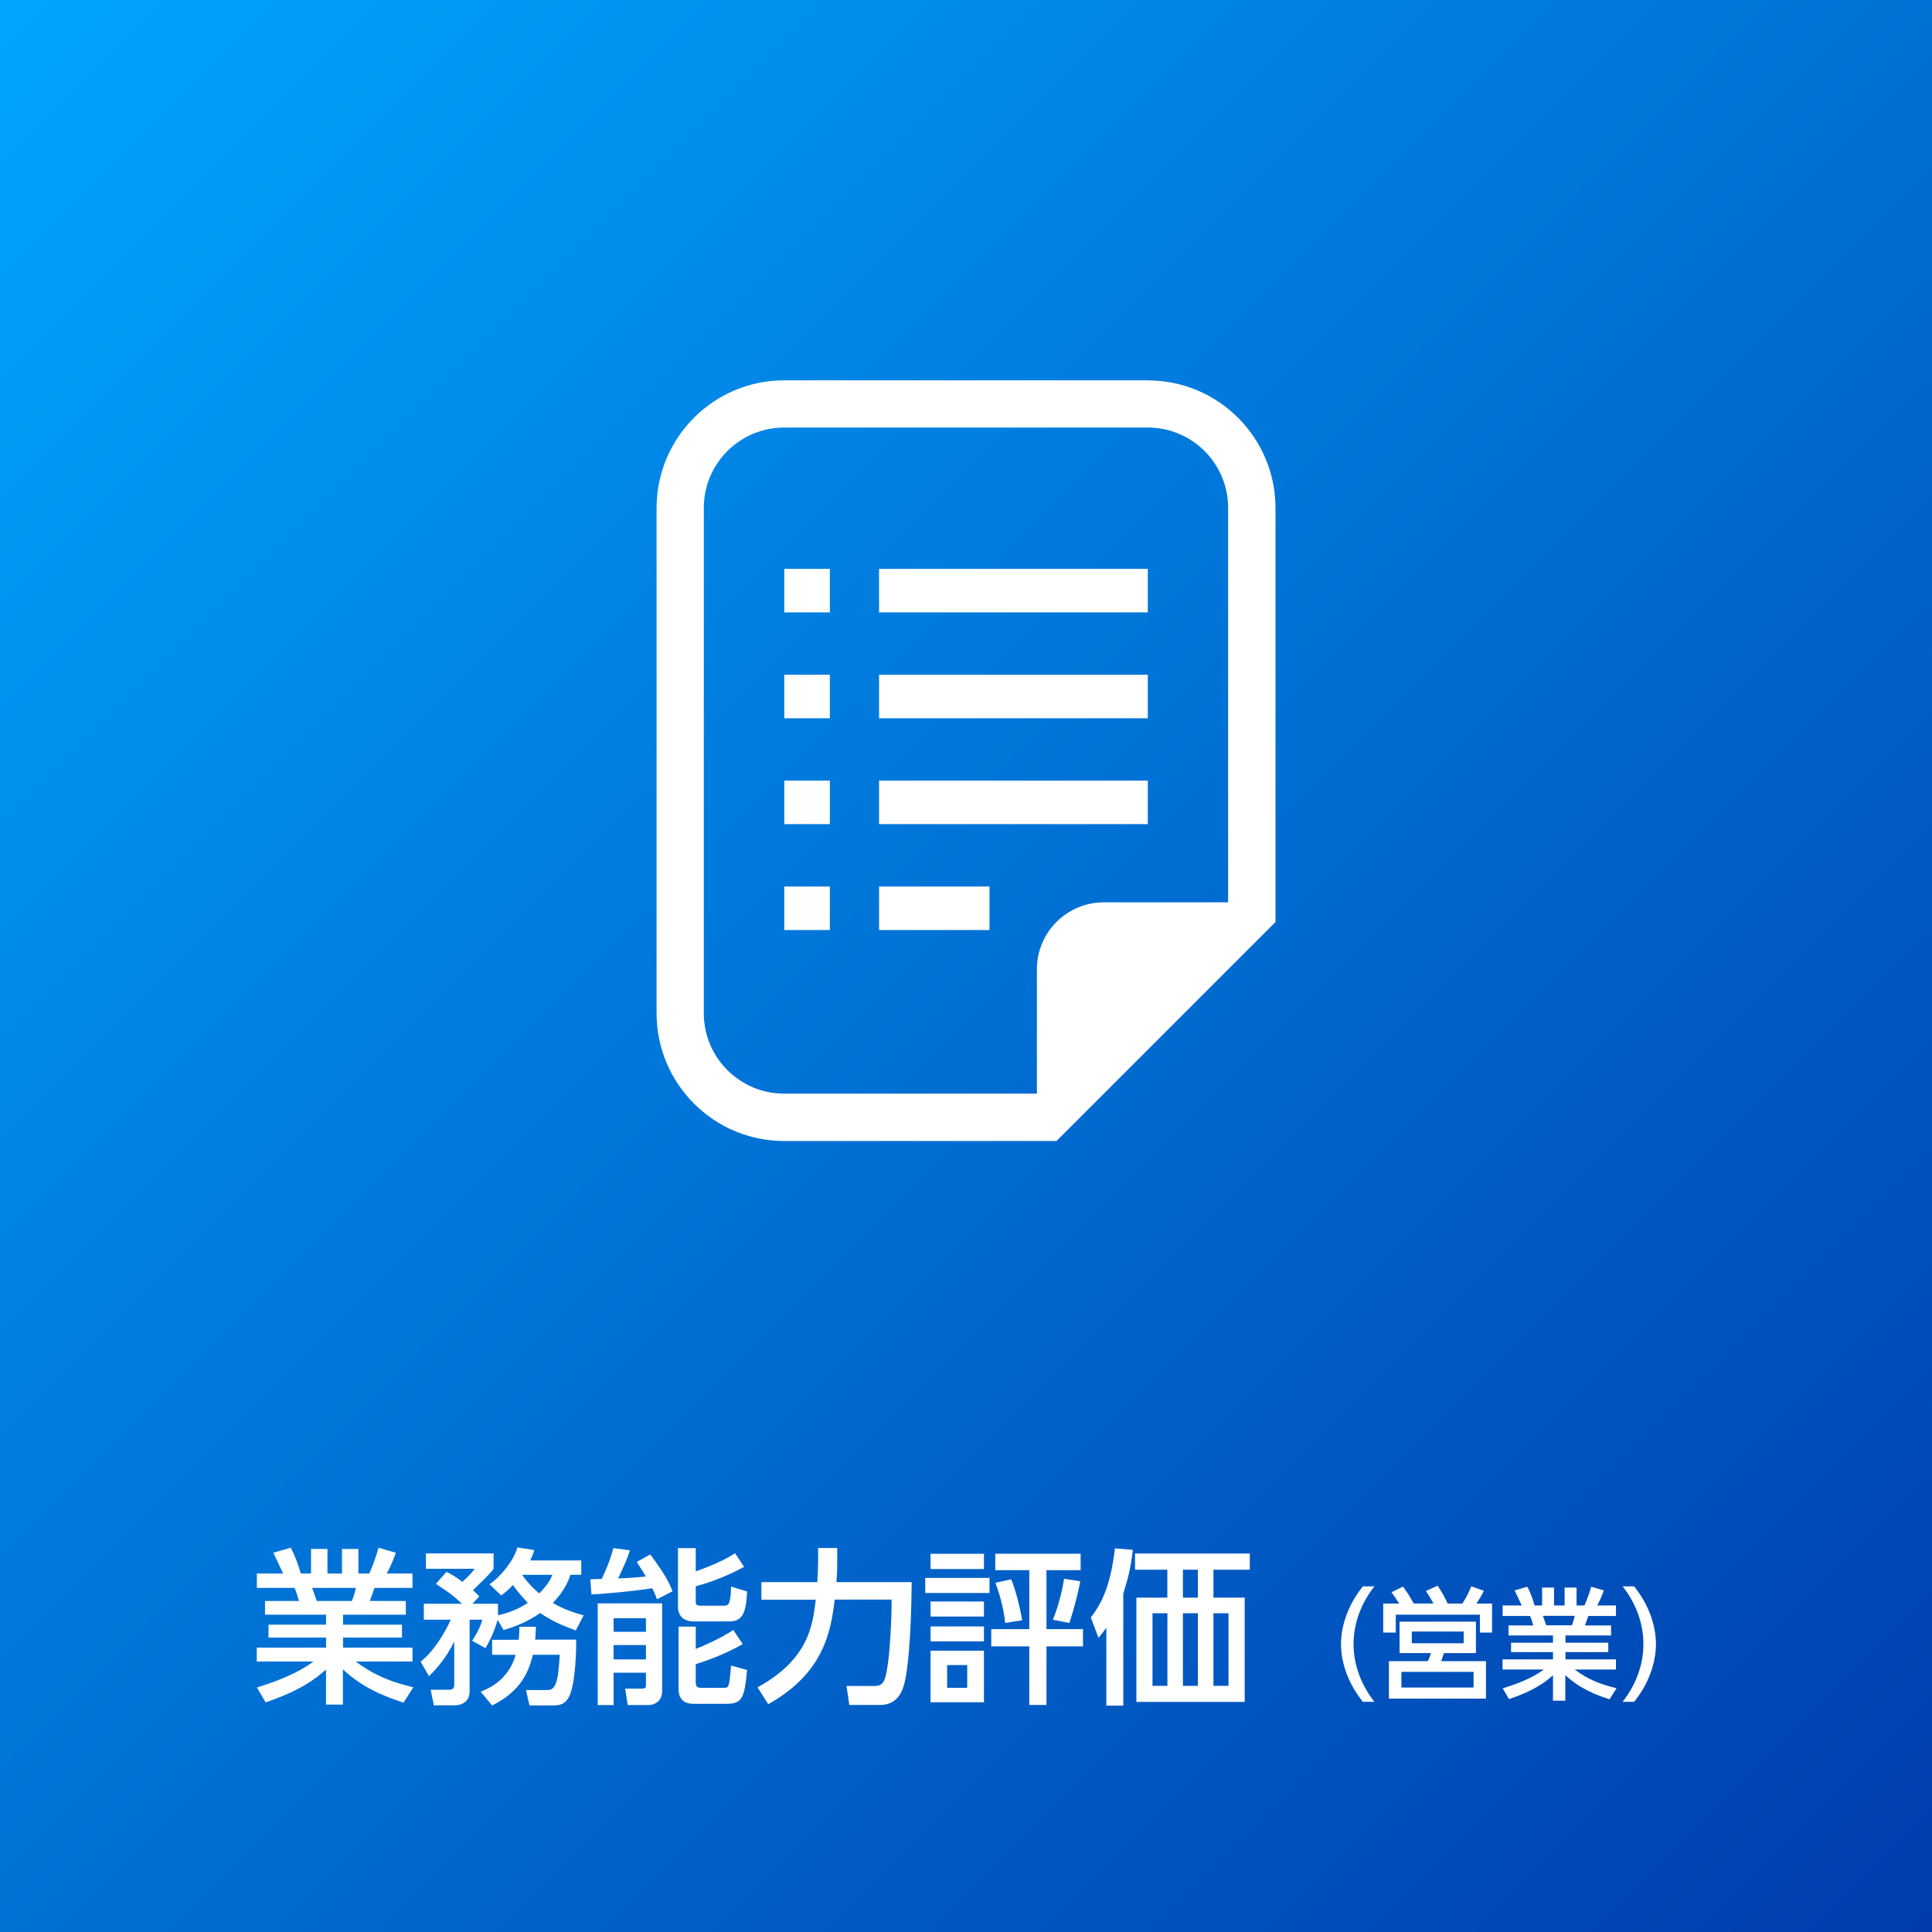 <?xml version="1.0" encoding="UTF-8"?>
<svg xmlns="http://www.w3.org/2000/svg" xmlns:xlink="http://www.w3.org/1999/xlink" id="_レイヤー_2" viewBox="0 0 254 254">
  <rect x="0" y="0" width="254" height="254" fill="#808080" stroke="none"/>
  <defs>
    <style>.cls-1{fill:#fff;}.cls-2{fill:url(#_名称未設定グラデーション_5);}</style>
    <linearGradient id="_名称未設定グラデーション_5" x1="254" y1="254" x2="0" y2="0" gradientUnits="userSpaceOnUse">
      <stop offset="0" stop-color="#003cac"></stop>
      <stop offset="1" stop-color="#00a6ff"></stop>
    </linearGradient>
  </defs>
  <g id="_レイヤー_1-2">
    <rect class="cls-2" width="254" height="254"></rect>
    <path class="cls-1" d="m53.04,223.84c-2.38-.79-5.15-1.78-7.96-4.36v4.62h-2.22v-4.6c-1.41,1.23-3.3,2.73-7.94,4.31l-1.14-1.96c4.55-1.39,6.45-2.71,7.44-3.41h-7.46v-1.83h9.11v-1.32h-7.57v-1.69h7.57v-1.32h-8.03v-1.8h4.47c-.09-.35-.4-1.36-.59-1.72h-4.95v-1.89h3.45c-.15-.33-.86-1.83-1.28-2.73l2.29-.66c.55,1.06.88,1.94,1.32,3.39h1.34v-3.23h2.16v3.23h1.91v-3.23h2.16v3.23h1.43c.42-.9.97-2.44,1.21-3.39l2.29.66c-.07.2-.55,1.56-1.21,2.73h3.39v1.89h-4.99c-.11.29-.53,1.47-.62,1.72h4.73v1.8h-8.25v1.32h7.75v1.69h-7.75v1.32h9.13v1.83h-7.46c2.6,1.94,4.86,2.73,7.57,3.39l-1.28,2Zm-6.78-13.36c.15-.35.33-.84.53-1.72h-5.76c.11.24.51,1.45.62,1.72h4.62Z"></path>
    <path class="cls-1" d="m65.41,213.01c-.57,1.98-1.3,3.17-1.58,3.67l-1.76-.97c.29-.44,1.03-1.56,1.34-2.77h-1.67v9.5c0,.84-.55,1.76-2.02,1.76h-2.68l-.42-2.05h2.35c.44,0,.75-.11.75-.59v-5.74c-1.1,2.22-2.29,3.52-3.32,4.55l-1.1-1.91c1.67-1.3,3.17-3.72,3.96-5.52h-3.54v-2.09h5.02c-1.34-1.23-1.45-1.3-3.43-2.62l1.39-1.58c.64.33,1.08.55,2.09,1.32,1.14-1.06,1.39-1.41,1.61-1.72h-6.4v-2.02h8.89v2.02c-.4.53-.55.73-2.71,2.82.4.35.53.48.84.81l-.92.97h3.37v1.5c.33-.07,2.11-.4,3.92-1.63-.44-.46-1.14-1.19-1.96-2.33-.7.75-1.1,1.03-1.54,1.36l-1.54-1.47c1.56-1.06,3.23-3.19,3.67-4.84l2.22.35c-.13.46-.26.81-.53,1.36h6.71v1.89h-1.43c-.18.55-.64,1.98-2.31,3.7,1.72.99,3.1,1.36,4.05,1.63l-1.03,1.98c-2.09-.75-3.46-1.43-4.67-2.29-1.89,1.3-3.56,1.87-4.82,2.24l-.77-1.3Zm2.79,2.55c.07-.73.07-1.12.09-1.69h2.16c0,.51-.02.84-.09,1.69h5.39c.02.46,0,4.86-.73,7-.55,1.65-1.58,1.65-2.42,1.65h-2.99l-.46-2.02h2.66c.48,0,.86-.02,1.19-.7.37-.79.46-1.94.59-3.94h-3.54c-.64,2.9-2.18,5.1-5.35,6.67l-1.5-1.8c.99-.42,3.63-1.5,4.6-4.86h-3.1v-1.98h3.5Zm.44-8.52c.97,1.36,1.74,2.02,2.25,2.44,1.25-1.23,1.58-2.05,1.72-2.44h-3.96Z"></path>
    <path class="cls-1" d="m86.37,210.24c-.15-.42-.24-.66-.62-1.43-1.36.22-5.26.68-7.99.81l-.15-2c.66-.02.75-.02,1.5-.04.62-1.3,1.21-2.77,1.52-4.05l2.18.29c-.35,1.12-.59,1.65-1.54,3.7.24,0,2.4-.11,3.63-.26-.51-.9-.86-1.39-1.19-1.91l1.78-.99c1.85,2.51,2.42,3.54,2.93,4.84l-2.05,1.06Zm-7.79.55h8.47v11.57c0,1.41-1.19,1.8-1.69,1.8h-2.84l-.33-2.16h2.27c.29,0,.46-.09.46-.4v-1.69h-4.25v4.25h-2.09v-13.38Zm2.09,1.96v1.78h4.25v-1.78h-4.25Zm0,3.52v1.89h4.25v-1.89h-4.25Zm10.8-12.74v3.06c.68-.24,3.32-1.17,5.17-2.38l1.19,1.78c-1.52.84-3.94,1.94-6.36,2.55v2.05c0,.18,0,.51.59.51h3.04c.62,0,.97,0,1.01-2.51l2.11.64c-.13,2.93-.64,3.94-2.4,3.94h-4.6c-1.94,0-2.09-1.45-2.09-1.87v-7.77h2.33Zm-2.25,10.32h2.25v2.93c.92-.35,3.43-1.45,4.93-2.49l1.25,1.85c-1.98,1.17-4.58,2.16-6.18,2.64v2.46c0,.53.31.66.62.66h3.01c.73,0,.77,0,1.01-2.93l2.11.59c-.35,3.65-.62,4.44-2.73,4.44h-4.36c-1.92,0-1.92-1.58-1.92-2.02v-8.14Z"></path>
    <path class="cls-1" d="m99.59,221.84c6.71-3.7,7.24-8.08,7.66-11.53h-7.15v-2.31h7.35c.02-.24.11-1.8.11-2.9v-1.58h2.51v1.69c0,1.3-.04,2.11-.11,2.79h9.9c-.07,7.39-.53,11.55-.9,13.07-.2.84-.73,3.08-3.23,3.08h-4.07l-.37-2.49h3.67c1.25,0,1.41-.79,1.69-2.4.33-1.83.59-6.45.57-8.96h-7.48c-.51,4.27-1.47,9.68-8.74,13.75l-1.41-2.22Z"></path>
    <path class="cls-1" d="m130.09,207.45v1.98h-8.45v-1.98h8.45Zm-.73-3.17v2h-7.02v-2h7.02Zm0,6.27v1.98h-7.02v-1.98h7.02Zm0,3.28v1.96h-7.02v-1.96h7.02Zm0,3.19v6.78h-7.02v-6.78h7.02Zm-2.2,1.89h-2.64v2.99h2.64v-2.99Zm8.16,5.24v-7.7h-5v-2.27h5v-7.75h-4.47v-2.16h11.22v2.16h-4.49v7.75h4.8v2.27h-4.8v7.7h-2.27Zm-3.17-10.78c-.22-2.2-.88-4.2-1.28-5.28l2.07-.46c.57,1.3,1.19,3.83,1.45,5.39l-2.25.35Zm6.27-.42c.77-1.85,1.3-4.16,1.47-5.39l2.13.33c-.37,2.05-1.1,4.49-1.43,5.48l-2.18-.42Z"></path>
    <path class="cls-1" d="m147.67,224.24h-2.22v-10.25c-.4.57-.57.79-1.03,1.34l-1.01-2.68c1.32-1.74,2.55-3.85,3.17-9.09l2.35.2c-.24,2.22-.59,3.65-1.25,5.74v14.74Zm16.66-17.87h-4.8v3.67h4.11v13.71h-14.24v-13.71h4.07v-3.67h-4.25v-2.13h15.09v2.13Zm-10.85,5.72h-1.96v9.55h1.96v-9.55Zm4-5.72h-1.96v3.67h1.96v-3.67Zm0,5.72h-1.96v9.55h1.96v-9.55Zm4.03,0h-1.98v9.55h1.98v-9.55Z"></path>
    <path class="cls-1" d="m179.17,223.74c-2.71-3.39-2.87-6.58-2.87-7.59s.16-4.19,2.87-7.59h1.52c-1.71,2.18-2.74,4.82-2.74,7.59s1.04,5.41,2.74,7.59h-1.52Z"></path>
    <path class="cls-1" d="m188.46,210.82c-.1-.18-.53-.98-.99-1.65l1.54-.7c.69,1.09.94,1.52,1.31,2.35h1.94c.56-.88.85-1.49,1.17-2.27l1.65.59c-.32.71-.82,1.44-.99,1.68h2.07v3.81h-1.6v-2.35h-11.06v2.35h-1.65v-3.81h2.1c-.53-.82-.85-1.26-1.01-1.49l1.5-.74c.34.45.8,1.07,1.42,2.22h2.61Zm5.57,6.51h-4.19l-.37,1.06h5.89v4.93h-12.76v-4.93h5.11c.18-.34.32-.67.4-1.06h-4.11v-4.13h10.04v4.13Zm-.3,2.47h-9.49v2.06h9.49v-2.06Zm-1.3-5.3h-6.82v1.54h6.82v-1.54Z"></path>
    <path class="cls-1" d="m211.58,223.4c-1.73-.58-3.75-1.3-5.79-3.17v3.36h-1.62v-3.34c-1.02.9-2.4,1.98-5.78,3.14l-.83-1.42c3.31-1.01,4.69-1.97,5.41-2.48h-5.43v-1.33h6.63v-.96h-5.51v-1.23h5.51v-.96h-5.84v-1.31h3.25c-.06-.26-.29-.99-.43-1.25h-3.6v-1.38h2.51c-.11-.24-.62-1.33-.93-1.98l1.67-.48c.4.77.64,1.41.96,2.46h.98v-2.35h1.57v2.35h1.39v-2.35h1.57v2.35h1.04c.3-.66.7-1.78.88-2.46l1.67.48c-.05.14-.4,1.14-.88,1.98h2.47v1.38h-3.63c-.08.21-.38,1.07-.45,1.25h3.44v1.31h-6v.96h5.63v1.23h-5.63v.96h6.64v1.33h-5.43c1.89,1.41,3.54,1.98,5.51,2.46l-.93,1.46Zm-4.93-9.72c.11-.26.24-.61.38-1.25h-4.19c.08.18.37,1.06.45,1.25h3.36Z"></path>
    <path class="cls-1" d="m213.32,223.74c1.71-2.16,2.74-4.82,2.74-7.59s-1.02-5.43-2.74-7.59h1.52c2.59,3.23,2.87,6.35,2.87,7.59s-.27,4.35-2.87,7.59h-1.52Z"></path>
    <path class="cls-1" d="m150.91,50h-47.81c-9.25,0-16.78,7.52-16.78,16.78v66.45c0,9.25,7.52,16.78,16.78,16.78h35.8l1.82-1.82,25.15-25.15,1.82-1.82v-54.43c0-9.25-7.52-16.78-16.78-16.78Zm10.56,68.63h-16.35c-4.86,0-8.8,3.94-8.8,8.8v16.35h-33.23c-5.83,0-10.56-4.73-10.56-10.56v-66.45c0-5.83,4.73-10.56,10.56-10.56h47.81c5.84,0,10.56,4.73,10.56,10.56v51.86h0Z"></path>
    <rect class="cls-1" x="103.11" y="74.79" width="5.99" height="5.72"></rect>
    <rect class="cls-1" x="103.11" y="88.71" width="5.99" height="5.72"></rect>
    <rect class="cls-1" x="103.11" y="102.63" width="5.99" height="5.72"></rect>
    <rect class="cls-1" x="103.11" y="116.55" width="5.99" height="5.72"></rect>
    <rect class="cls-1" x="115.57" y="74.79" width="35.33" height="5.72"></rect>
    <rect class="cls-1" x="115.57" y="88.71" width="35.33" height="5.72"></rect>
    <rect class="cls-1" x="115.57" y="102.63" width="35.33" height="5.72"></rect>
    <rect class="cls-1" x="115.57" y="116.55" width="14.52" height="5.72"></rect>
  </g>
</svg>
